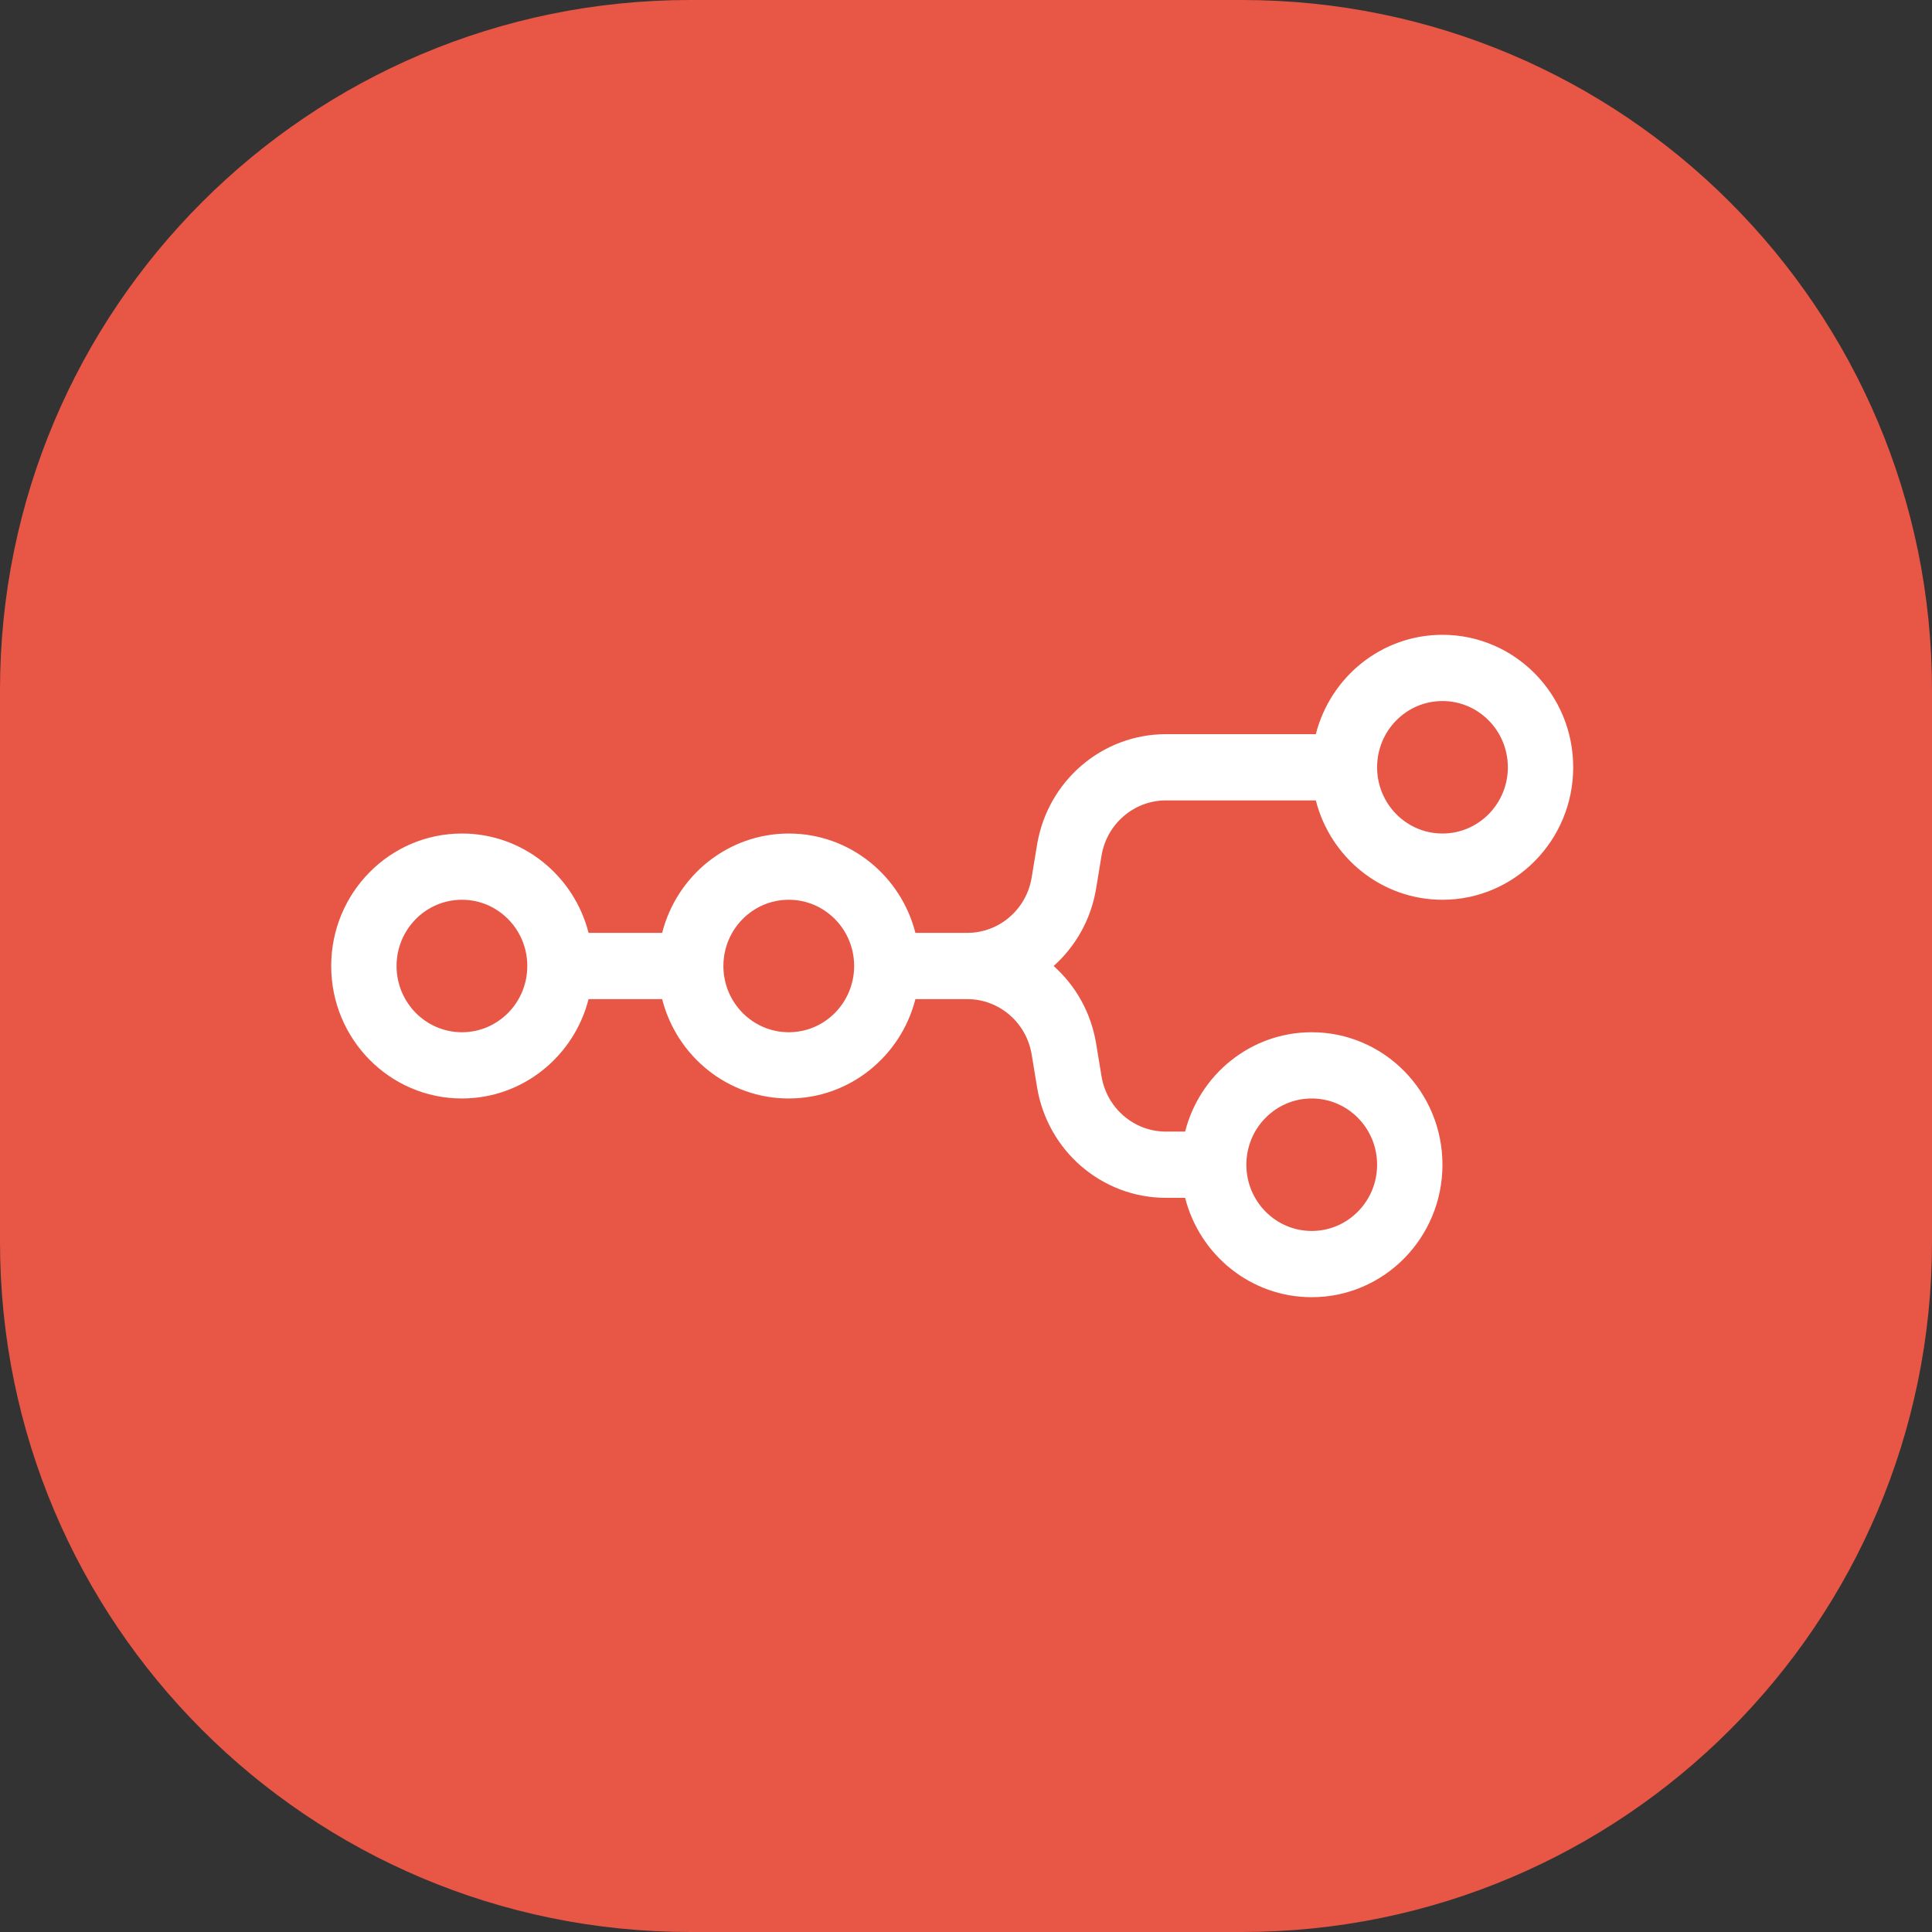 <svg width="70" height="70" viewBox="0 0 70 70" fill="none" xmlns="http://www.w3.org/2000/svg">
<rect x="0" y="0" width="70" height="70" fill="#333333" stroke="none"/>
<path d="M0 25C0 11.193 11.193 0 25 0H45C58.807 0 70 11.193 70 25V45C70 58.807 58.807 70 45 70H25C11.193 70 0 58.807 0 45V25Z" fill="#E85645"/>
<g clip-path="url(#clip0_2717_982)">
<path fill-rule="evenodd" clip-rule="evenodd" d="M52.263 32.6C50.056 32.6 48.201 31.07 47.675 29H42.246C41.089 29 40.1 29.848 39.91 31.005L39.715 32.189C39.531 33.313 38.97 34.291 38.176 35C38.97 35.709 39.531 36.687 39.715 37.811L39.91 38.995C40.1 40.152 41.089 41 42.246 41H42.939C43.465 38.93 45.319 37.4 47.526 37.4C50.142 37.4 52.263 39.549 52.263 42.2C52.263 44.851 50.142 47 47.526 47C45.319 47 43.465 45.47 42.939 43.4H42.246C39.931 43.4 37.955 41.704 37.574 39.389L37.379 38.205C37.189 37.048 36.201 36.2 35.043 36.2H33.167C32.641 38.27 30.786 39.8 28.579 39.8C26.372 39.8 24.517 38.27 23.991 36.2H21.325C20.799 38.27 18.944 39.8 16.737 39.8C14.121 39.8 12 37.651 12 35C12 32.349 14.121 30.2 16.737 30.2C18.944 30.2 20.799 31.73 21.325 33.8H23.991C24.517 31.73 26.372 30.2 28.579 30.2C30.786 30.2 32.641 31.73 33.167 33.8H35.043C36.201 33.8 37.189 32.952 37.379 31.795L37.574 30.611C37.955 28.296 39.931 26.6 42.246 26.6H47.675C48.201 24.53 50.056 23 52.263 23C54.879 23 57 25.149 57 27.8C57 30.451 54.879 32.6 52.263 32.6ZM52.263 30.2C53.571 30.2 54.632 29.125 54.632 27.8C54.632 26.475 53.571 25.4 52.263 25.4C50.955 25.4 49.895 26.475 49.895 27.8C49.895 29.125 50.955 30.2 52.263 30.2ZM16.737 37.4C18.045 37.4 19.105 36.325 19.105 35C19.105 33.675 18.045 32.6 16.737 32.6C15.429 32.6 14.368 33.675 14.368 35C14.368 36.325 15.429 37.4 16.737 37.4ZM30.947 35C30.947 36.325 29.887 37.4 28.579 37.4C27.271 37.4 26.21 36.325 26.21 35C26.21 33.675 27.271 32.6 28.579 32.6C29.887 32.6 30.947 33.675 30.947 35ZM49.895 42.2C49.895 43.525 48.834 44.6 47.526 44.6C46.218 44.6 45.158 43.525 45.158 42.2C45.158 40.875 46.218 39.8 47.526 39.8C48.834 39.8 49.895 40.875 49.895 42.2Z" fill="white"/>
</g>
<defs>
<clipPath id="clip0_2717_982">
<rect width="45" height="24" fill="white" transform="translate(12 23)"/>
</clipPath>
</defs>
</svg>
